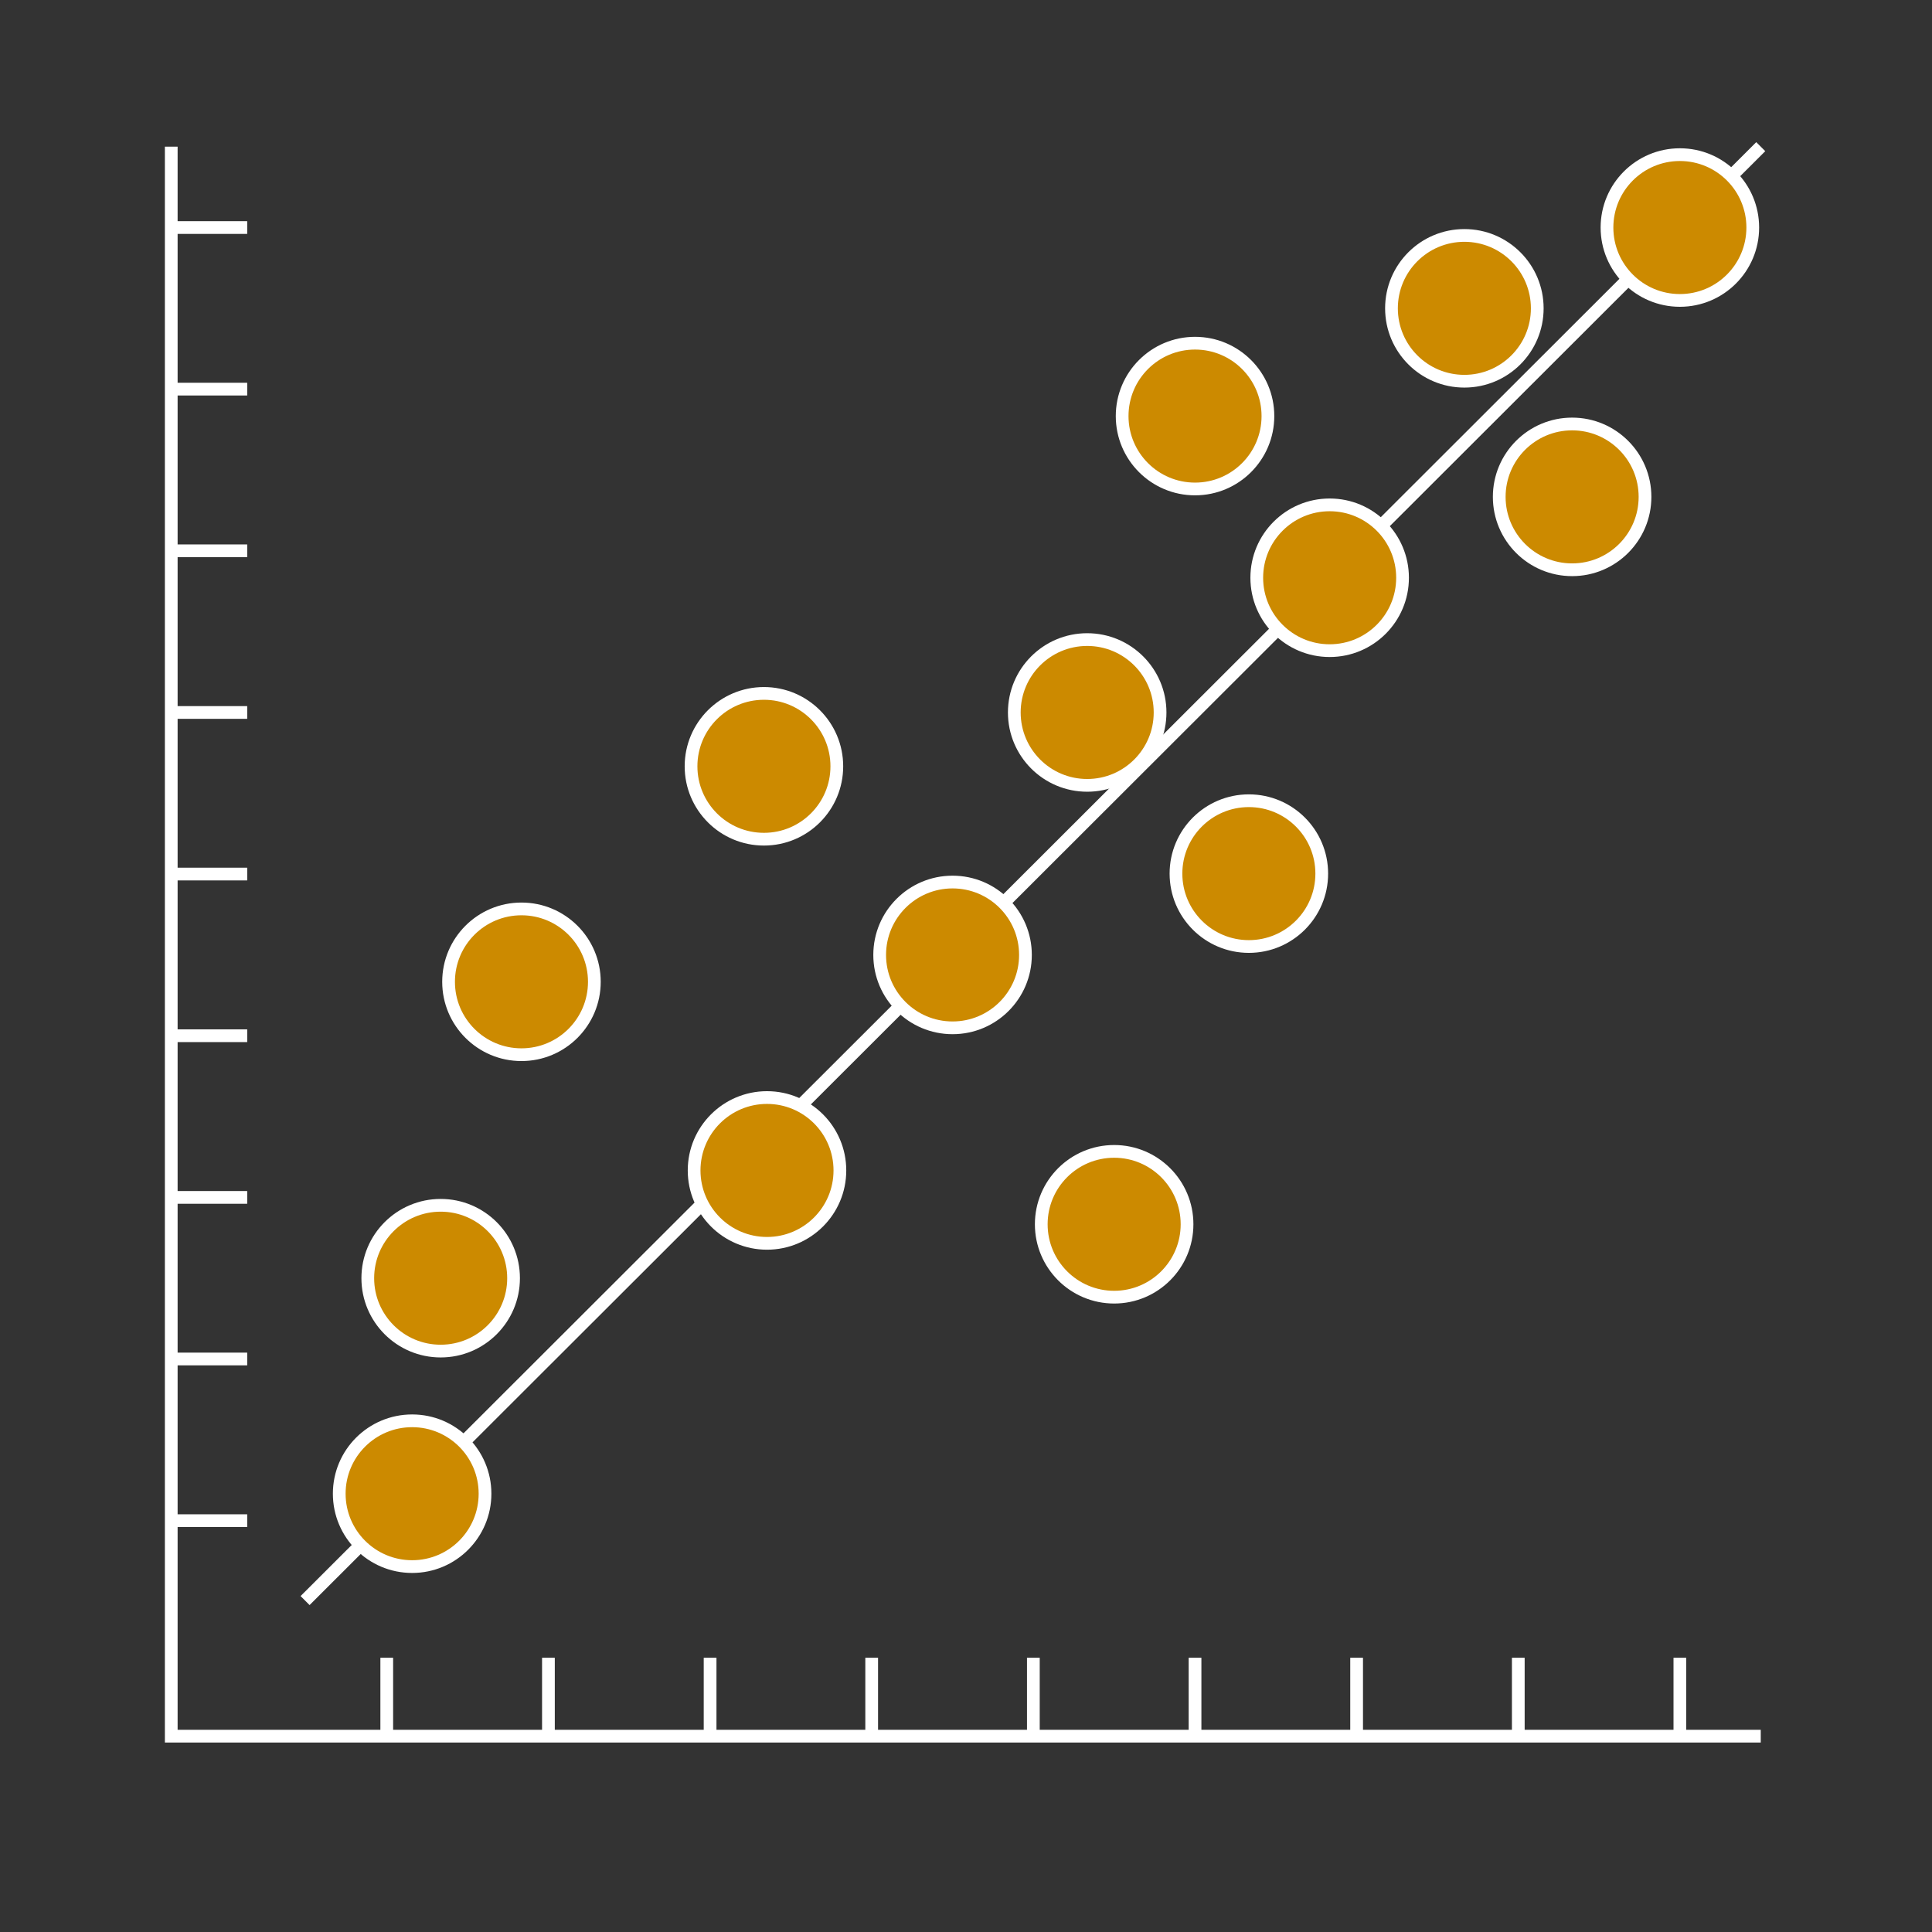 <?xml version="1.0" encoding="UTF-8"?>
<svg id="Final" xmlns="http://www.w3.org/2000/svg" viewBox="0 0 220 220">
  <rect x="0" y="0" width="220" height="220" fill="#333333" stroke="none"/>
  <defs>
    <style>
      .cls-1 {
        fill: none;
      }

      .cls-1, .cls-2 {
        stroke: #fff;
        stroke-miterlimit: 10;
        stroke-width: 1.45px;
      }

      .cls-2 {
        fill: #cc8a00;
      }
    </style>
  </defs>
  <polyline class="cls-1" points="19.5 16.7 19.5 197.7 200.5 197.7"/>
  <line class="cls-1" x1="34.74" y1="182.26" x2="200.5" y2="16.7"/>
  <line class="cls-1" x1="19.5" y1="25.91" x2="28.15" y2="25.91"/>
  <line class="cls-1" x1="19.5" y1="44.31" x2="28.15" y2="44.31"/>
  <line class="cls-1" x1="19.5" y1="62.72" x2="28.15" y2="62.72"/>
  <line class="cls-1" x1="19.5" y1="81.13" x2="28.15" y2="81.13"/>
  <line class="cls-1" x1="19.5" y1="99.53" x2="28.15" y2="99.53"/>
  <line class="cls-1" x1="19.5" y1="117.94" x2="28.15" y2="117.94"/>
  <line class="cls-1" x1="19.5" y1="136.35" x2="28.15" y2="136.35"/>
  <line class="cls-1" x1="19.5" y1="154.75" x2="28.15" y2="154.75"/>
  <line class="cls-1" x1="19.5" y1="173.16" x2="28.15" y2="173.16"/>
  <line class="cls-1" x1="44.04" y1="197.42" x2="44.04" y2="188.77"/>
  <line class="cls-1" x1="62.45" y1="197.42" x2="62.45" y2="188.77"/>
  <line class="cls-1" x1="80.86" y1="197.42" x2="80.86" y2="188.77"/>
  <line class="cls-1" x1="99.26" y1="197.42" x2="99.26" y2="188.77"/>
  <line class="cls-1" x1="117.67" y1="197.42" x2="117.67" y2="188.77"/>
  <line class="cls-1" x1="136.08" y1="197.42" x2="136.08" y2="188.77"/>
  <line class="cls-1" x1="154.48" y1="197.42" x2="154.48" y2="188.77"/>
  <line class="cls-1" x1="172.89" y1="197.42" x2="172.89" y2="188.77"/>
  <line class="cls-1" x1="191.29" y1="197.42" x2="191.29" y2="188.77"/>
  <circle class="cls-2" cx="46.93" cy="170.09" r="8.3"/>
  <circle class="cls-2" cx="50.18" cy="145.55" r="8.3"/>
  <circle class="cls-2" cx="59.38" cy="111.8" r="8.3"/>
  <circle class="cls-2" cx="87.34" cy="133.28" r="8.3"/>
  <circle class="cls-2" cx="126.87" cy="139.41" r="8.3"/>
  <circle class="cls-2" cx="108.47" cy="108.74" r="8.3"/>
  <circle class="cls-2" cx="142.21" cy="99.48" r="8.3"/>
  <circle class="cls-2" cx="86.99" cy="87.26" r="8.3"/>
  <circle class="cls-2" cx="123.8" cy="81.13" r="8.3"/>
  <circle class="cls-2" cx="151.41" cy="65.79" r="8.3"/>
  <circle class="cls-2" cx="179.02" cy="56.58" r="8.3"/>
  <circle class="cls-2" cx="166.75" cy="35.11" r="8.3"/>
  <circle class="cls-2" cx="191.29" cy="25.91" r="8.3"/>
  <circle class="cls-2" cx="136.08" cy="47.38" r="8.3"/>
</svg>